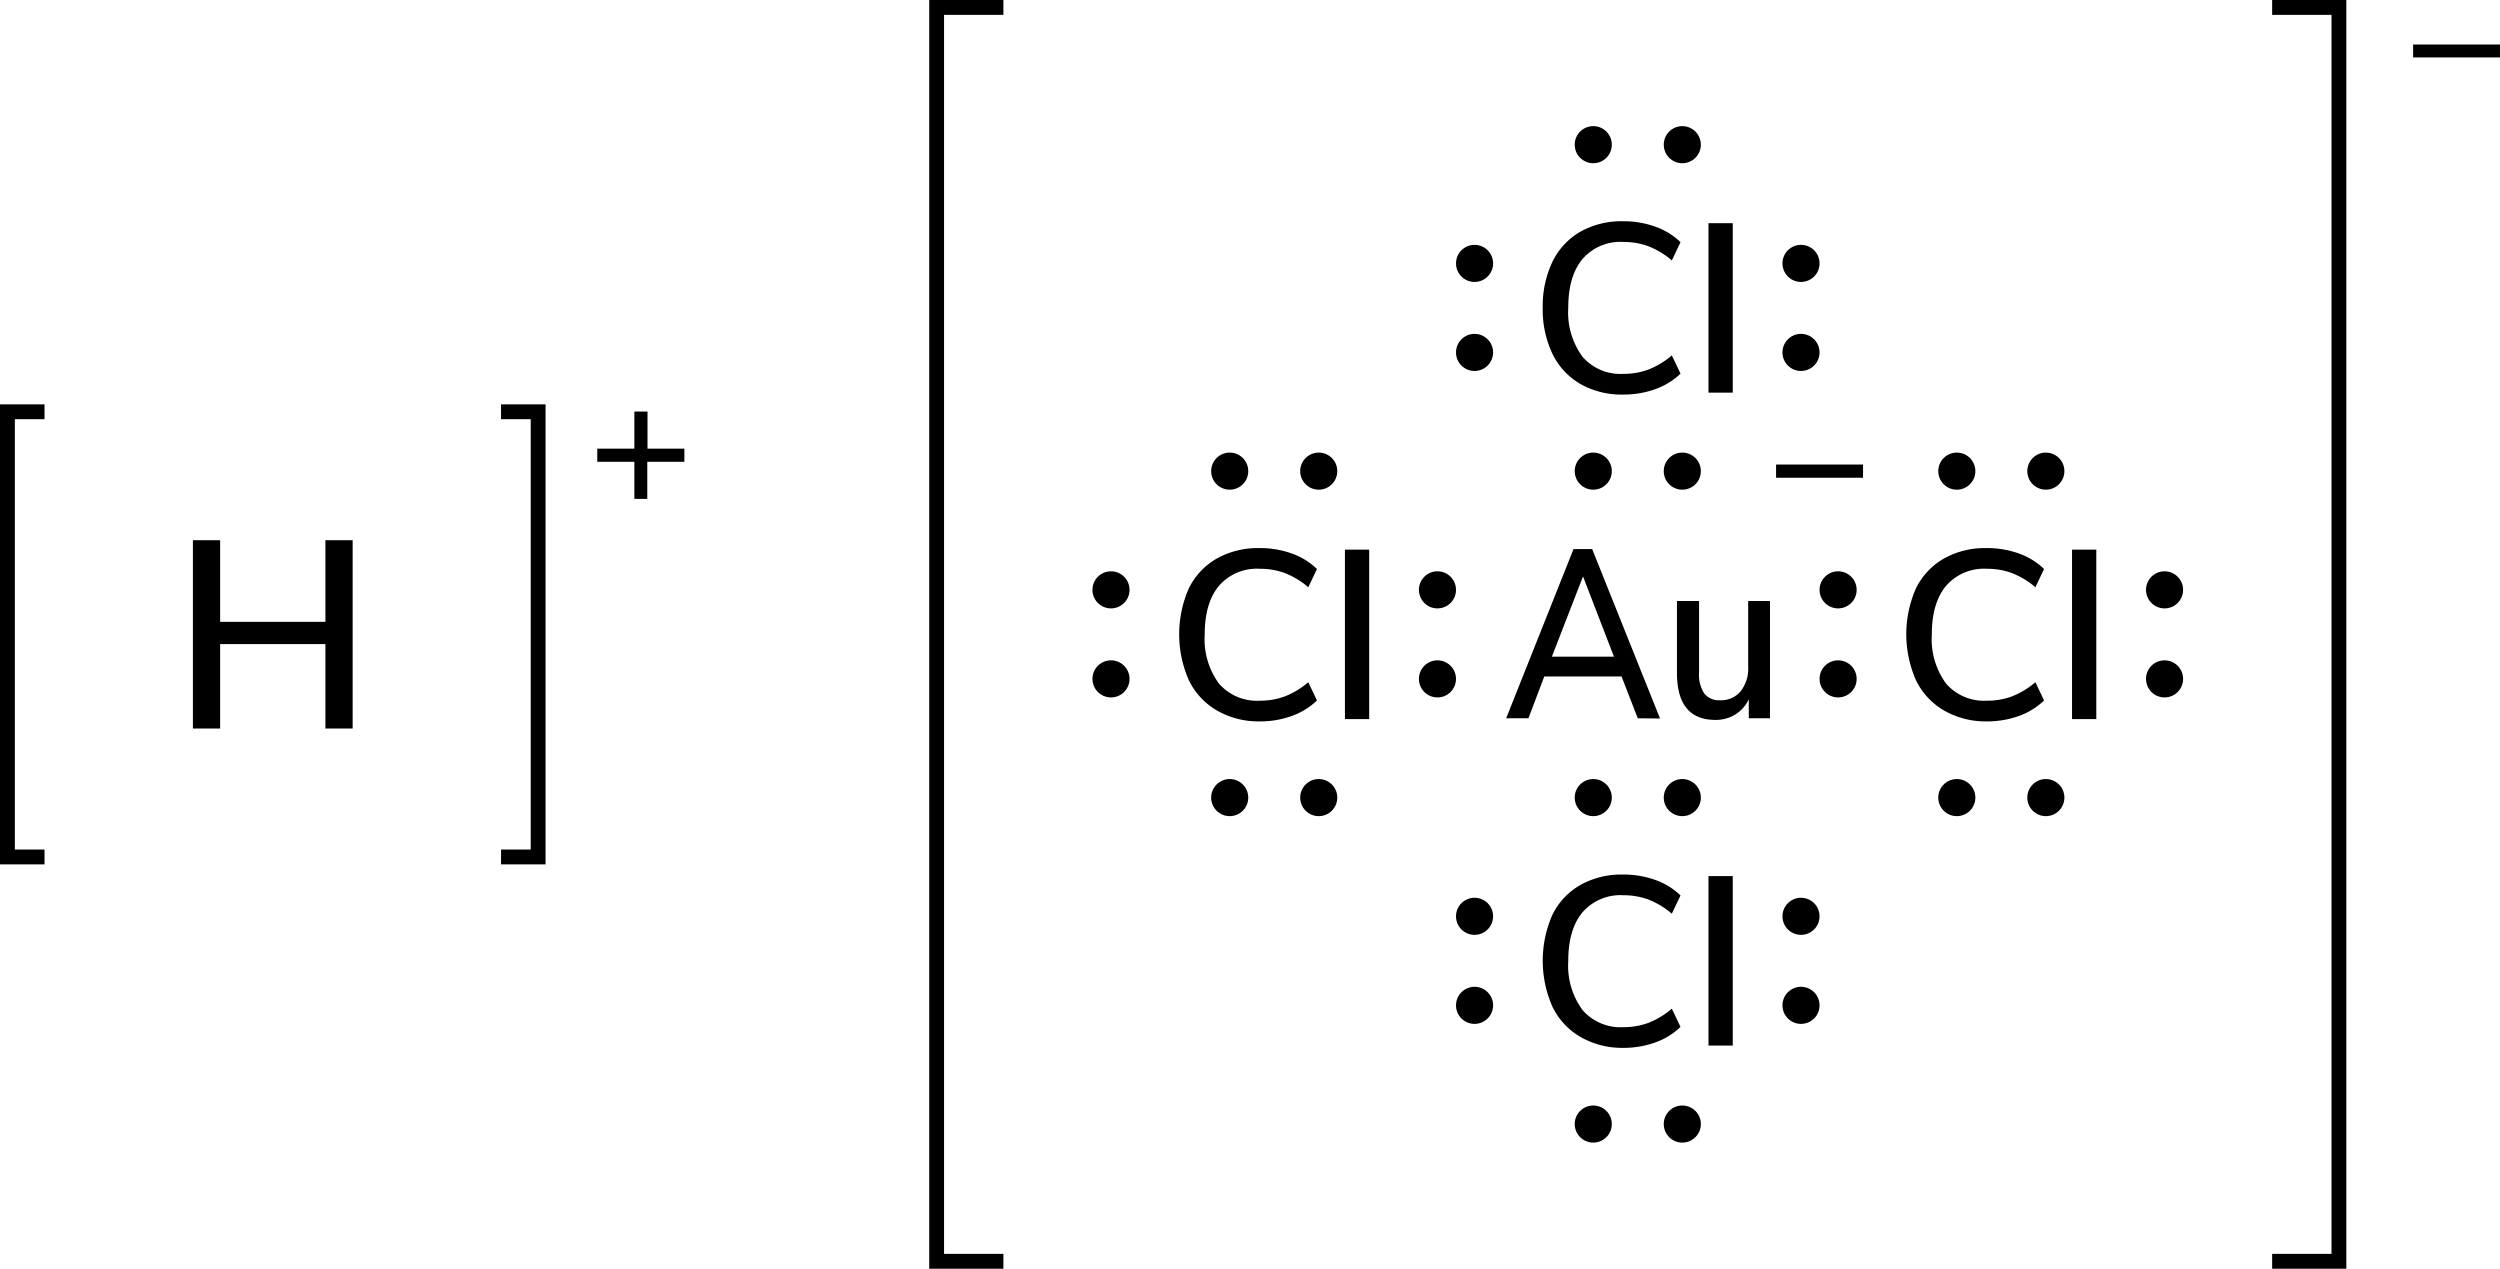 <svg xmlns="http://www.w3.org/2000/svg" width="336.95" height="171" viewBox="0 0 336.95 171"><defs><style>.cls-1{fill:none;stroke:#000;stroke-linecap:square;stroke-miterlimit:10;stroke-width:2px;}</style></defs><title>Lewis structure of tetrachloridoauric III acid</title><g id="レイヤー_2" data-name="レイヤー 2"><g id="レイヤー_1-2" data-name="レイヤー 1"><path d="M337,6V7.74H325.24V6Z"/><polyline class="cls-1" points="307.24 170 315.24 170 315.24 1 307.24 1"/><circle cx="193.74" cy="91.5" r="2.5"/><circle cx="193.74" cy="79.5" r="2.5"/><circle cx="247.74" cy="91.5" r="2.5"/><circle cx="247.74" cy="79.5" r="2.5"/><circle cx="226.74" cy="107.5" r="2.5"/><circle cx="214.74" cy="107.5" r="2.5"/><circle cx="226.74" cy="63.5" r="2.5"/><circle cx="214.74" cy="63.5" r="2.5"/><circle cx="198.74" cy="47.5" r="2.5"/><circle cx="198.74" cy="35.5" r="2.5"/><circle cx="242.74" cy="47.5" r="2.5"/><circle cx="242.74" cy="35.5" r="2.5"/><circle cx="226.74" cy="19.5" r="2.5"/><circle cx="214.74" cy="19.5" r="2.5"/><circle cx="198.74" cy="135.5" r="2.5"/><circle cx="198.74" cy="123.5" r="2.5"/><circle cx="242.74" cy="135.5" r="2.5"/><circle cx="242.74" cy="123.5" r="2.5"/><circle cx="226.74" cy="151.5" r="2.5"/><circle cx="214.74" cy="151.5" r="2.5"/><circle cx="291.74" cy="91.5" r="2.5"/><circle cx="291.74" cy="79.5" r="2.5"/><circle cx="275.74" cy="107.5" r="2.5"/><circle cx="263.74" cy="107.5" r="2.5"/><circle cx="275.74" cy="63.5" r="2.5"/><circle cx="263.74" cy="63.5" r="2.5"/><circle cx="149.74" cy="91.5" r="2.5"/><circle cx="149.74" cy="79.5" r="2.5"/><circle cx="177.74" cy="107.5" r="2.5"/><circle cx="165.74" cy="107.5" r="2.5"/><circle cx="177.74" cy="63.5" r="2.5"/><circle cx="165.74" cy="63.5" r="2.5"/><path d="M251.1,62.61v1.78H239.38V62.61Z"/><path d="M262,95.75a9.48,9.48,0,0,1-3.76-4.06,15.35,15.35,0,0,1,0-12.41,9.4,9.4,0,0,1,3.76-4,11.32,11.32,0,0,1,5.75-1.41,12.57,12.57,0,0,1,4.35.73,9.32,9.32,0,0,1,3.4,2.09l-1.17,2.46a11,11,0,0,0-3.16-1.91,9.6,9.6,0,0,0-3.38-.58,6.76,6.76,0,0,0-5.5,2.3q-1.92,2.3-1.92,6.57a10.1,10.1,0,0,0,1.92,6.6,6.77,6.77,0,0,0,5.5,2.31,9.6,9.6,0,0,0,3.38-.58,11,11,0,0,0,3.16-1.91l1.17,2.46a9.46,9.46,0,0,1-3.4,2.09,12.57,12.57,0,0,1-4.35.73A11.23,11.23,0,0,1,262,95.75Z"/><path d="M279.27,96.92V74.08h3.27V96.92Z"/><path d="M213,51.75a9.48,9.48,0,0,1-3.76-4.06,13.86,13.86,0,0,1-1.31-6.21,13.85,13.85,0,0,1,1.31-6.2A9.4,9.4,0,0,1,213,31.23a11.32,11.32,0,0,1,5.75-1.41,12.57,12.57,0,0,1,4.35.73,9.32,9.32,0,0,1,3.4,2.09l-1.17,2.46a11,11,0,0,0-3.16-1.91,9.6,9.6,0,0,0-3.38-.58,6.76,6.76,0,0,0-5.5,2.3q-1.92,2.3-1.92,6.57a10.1,10.1,0,0,0,1.92,6.6,6.77,6.77,0,0,0,5.5,2.31,9.6,9.6,0,0,0,3.38-.58,11,11,0,0,0,3.16-1.91l1.17,2.46a9.46,9.46,0,0,1-3.4,2.09,12.57,12.57,0,0,1-4.35.73A11.23,11.23,0,0,1,213,51.75Z"/><path d="M230.27,52.92V30.08h3.27V52.92Z"/><path d="M164,95.75a9.48,9.48,0,0,1-3.76-4.06,15.35,15.35,0,0,1,0-12.41,9.4,9.4,0,0,1,3.76-4,11.32,11.32,0,0,1,5.75-1.41,12.57,12.57,0,0,1,4.35.73,9.32,9.32,0,0,1,3.4,2.09l-1.17,2.46a11,11,0,0,0-3.16-1.91,9.6,9.6,0,0,0-3.38-.58,6.76,6.76,0,0,0-5.5,2.3q-1.92,2.3-1.92,6.57a10.1,10.1,0,0,0,1.92,6.6,6.77,6.77,0,0,0,5.5,2.31,9.6,9.6,0,0,0,3.38-.58,11,11,0,0,0,3.16-1.91l1.17,2.46a9.46,9.46,0,0,1-3.4,2.09,12.57,12.57,0,0,1-4.35.73A11.23,11.23,0,0,1,164,95.75Z"/><path d="M181.27,96.92V74.08h3.27V96.92Z"/><path d="M213,139.75a9.48,9.48,0,0,1-3.76-4.06,15.35,15.35,0,0,1,0-12.41,9.4,9.4,0,0,1,3.76-4,11.32,11.32,0,0,1,5.75-1.41,12.57,12.57,0,0,1,4.35.73,9.32,9.32,0,0,1,3.4,2.09l-1.17,2.46a11,11,0,0,0-3.16-1.91,9.6,9.6,0,0,0-3.38-.58,6.76,6.76,0,0,0-5.5,2.3q-1.92,2.3-1.92,6.57a10.1,10.1,0,0,0,1.92,6.6,6.77,6.77,0,0,0,5.5,2.31,9.6,9.6,0,0,0,3.38-.58,11,11,0,0,0,3.16-1.91l1.17,2.46a9.46,9.46,0,0,1-3.4,2.09,12.57,12.57,0,0,1-4.35.73A11.23,11.23,0,0,1,213,139.75Z"/><path d="M230.27,140.92V118.08h3.27v22.84Z"/><path d="M220.74,96.81l-2.19-5.64H208.14L206,96.81h-3L212.08,74h2.51l9.15,22.84Zm-11.58-8.3h8.37l-4.17-10.82Z"/><path d="M238.56,81V96.81H235.7V94.25a4.8,4.8,0,0,1-1.85,2.07,5,5,0,0,1-2.64.71c-3.46,0-5.19-2.11-5.19-6.35V81H229v9.65a4.64,4.64,0,0,0,.7,2.82,2.55,2.55,0,0,0,2.16.91,3.42,3.42,0,0,0,2.76-1.23,4.94,4.94,0,0,0,1-3.28V81Z"/><polyline class="cls-1" points="134.24 170 126.24 170 126.24 1 134.24 1"/><polyline class="cls-1" points="5 115.5 1 115.5 1 55.5 5 55.5"/><polyline class="cls-1" points="68.53 115.5 72.53 115.5 72.53 55.5 68.53 55.5"/><path d="M92.24,60.47v1.77h-5v5H85.5v-5h-5V60.47h5v-5h1.77v5Z"/><path d="M43.86,72.81h3.67V98.19H43.86V86.81H29.67V98.19H26V72.81h3.67v11H43.86Z"/></g></g></svg>